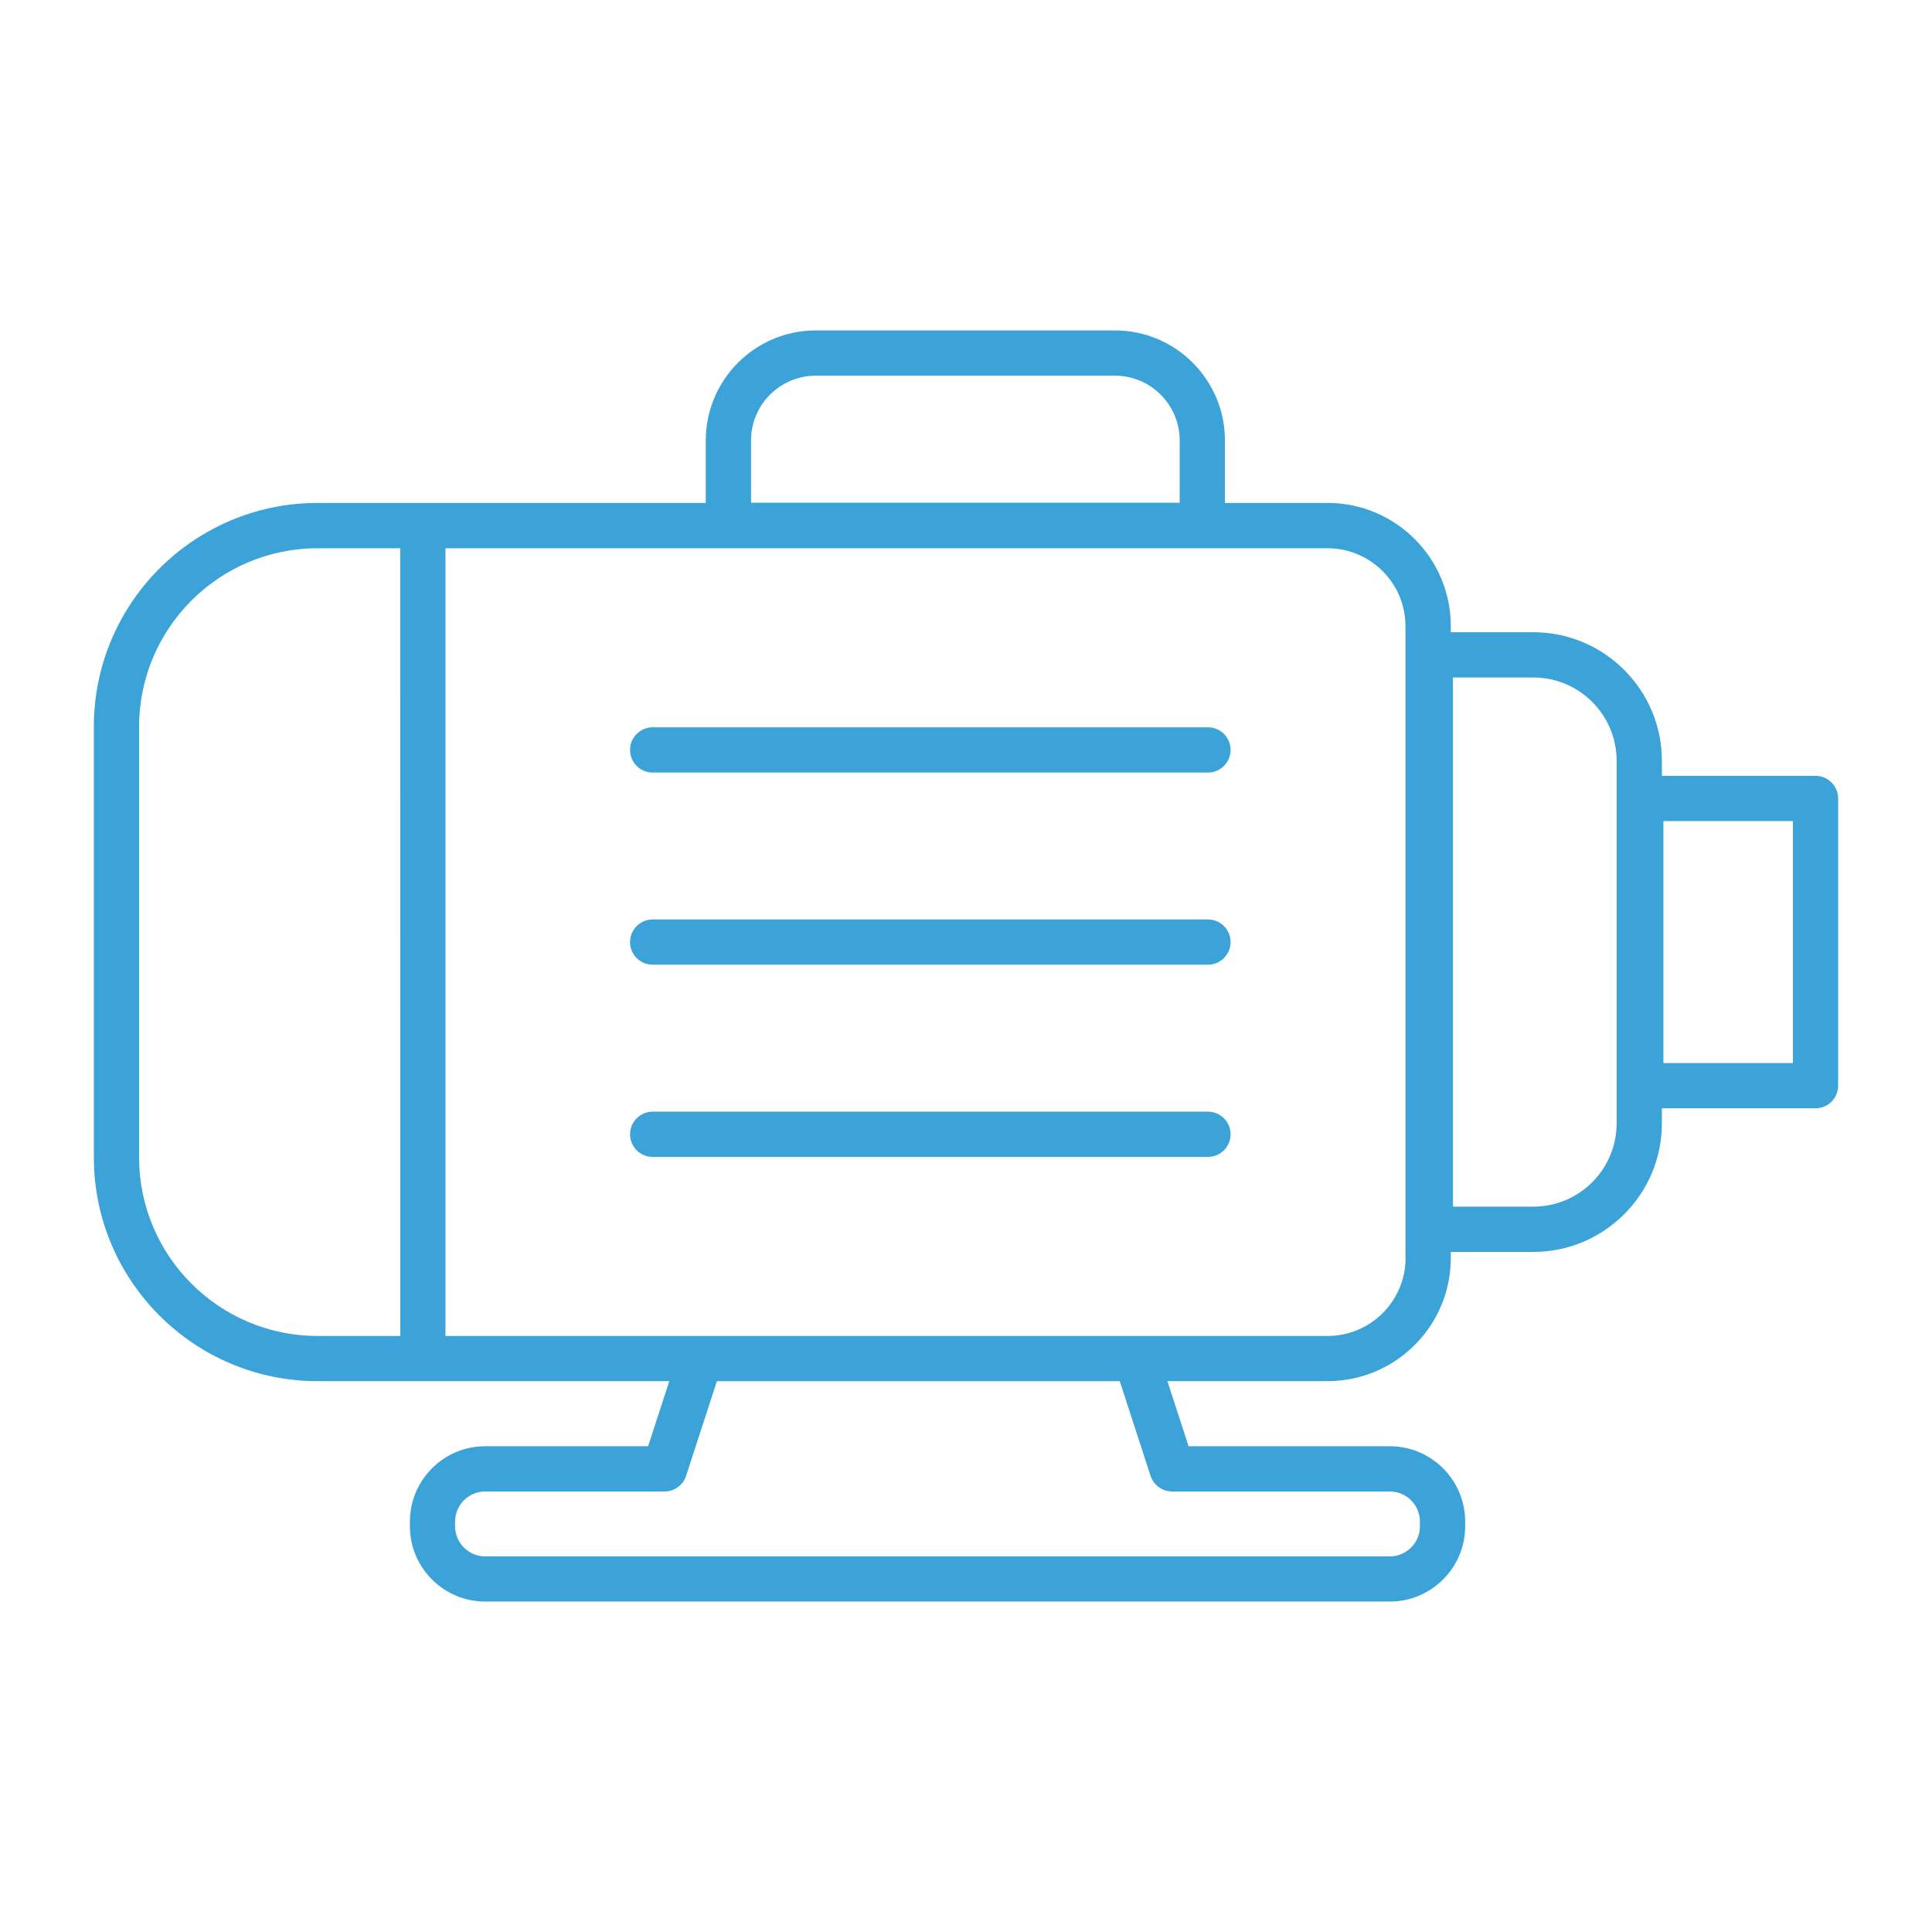 <svg xmlns="http://www.w3.org/2000/svg" xmlns:xlink="http://www.w3.org/1999/xlink" id="Layer_1" x="0px" y="0px" viewBox="0 0 283.46 283.46" style="enable-background:new 0 0 283.46 283.46;" xml:space="preserve"><style type="text/css">	.st0{fill:#3BA3D7;}</style><g>	<path class="st0" d="M177.23,106.71H95.76c-1.83,0-3.32,1.49-3.32,3.32s1.48,3.32,3.32,3.32h81.47c1.83,0,3.32-1.49,3.32-3.32  C180.55,108.19,179.06,106.71,177.23,106.71z"></path>	<path class="st0" d="M177.23,134.9H95.76c-1.83,0-3.32,1.49-3.32,3.32s1.48,3.32,3.32,3.32h81.47c1.83,0,3.32-1.49,3.32-3.32  C180.55,136.39,179.06,134.9,177.23,134.9z"></path>	<path class="st0" d="M177.23,163.1H95.76c-1.83,0-3.32,1.49-3.32,3.32s1.48,3.32,3.32,3.32h81.47c1.83,0,3.32-1.49,3.32-3.32  C180.55,164.58,179.06,163.1,177.23,163.1z"></path>	<path class="st0" d="M266.37,113.83h-22.54v-2.21c0-10.4-8.46-18.86-18.86-18.86h-12.11v-0.9c0-9.96-8.1-18.07-18.07-18.07h-15.07  v-9.17c0-8.9-7.24-16.14-16.14-16.14h-43.89c-8.9,0-16.14,7.24-16.14,16.14v9.17H46.59c-18.1,0-32.82,14.72-32.82,32.82v63.21  c0,18.1,14.72,32.82,32.82,32.82H98.2l-3.11,9.55h-23.9c-6.09,0-11.05,4.96-11.05,11.06v0.68c0,6.09,4.96,11.05,11.05,11.05h132.72  c6.1,0,11.06-4.96,11.06-11.05v-0.68c0-6.1-4.96-11.06-11.06-11.06h-29.52l-3.11-9.55h23.51c9.96,0,18.07-8.1,18.07-18.07v-0.89  h12.11c10.4,0,18.86-8.46,18.86-18.86v-2.21h22.54c1.83,0,3.32-1.49,3.32-3.32v-42.14C269.69,115.32,268.2,113.83,266.37,113.83z   M110.19,64.62c0-5.24,4.26-9.5,9.5-9.5h43.89c5.24,0,9.5,4.26,9.5,9.5v9.14h-62.89V64.62z M58.73,196.01H46.59  c-14.43,0-26.18-11.74-26.18-26.18v-63.21c0-14.44,11.74-26.18,26.18-26.18h12.13L58.73,196.01L58.73,196.01z M171.98,218.83h31.93  c2.44,0,4.42,1.98,4.42,4.42v0.68c0,2.44-1.98,4.42-4.42,4.42H71.19c-2.44,0-4.42-1.98-4.42-4.42v-0.68c0-2.44,1.98-4.42,4.42-4.42  H97.5c1.44,0,2.71-0.92,3.16-2.29l4.52-13.89h59.11l4.52,13.89C169.27,217.9,170.54,218.83,171.98,218.83z M206.22,184.58  c0,6.3-5.13,11.43-11.43,11.43H65.36V80.44h129.42c6.3,0,11.43,5.13,11.43,11.43v92.71H206.22z M237.19,164.82  c0,6.74-5.48,12.22-12.22,12.22h-11.79V99.4h11.79c6.74,0,12.22,5.48,12.22,12.22V164.82z M263.05,155.97h-19v-35.5h19V155.97z"></path></g></svg>